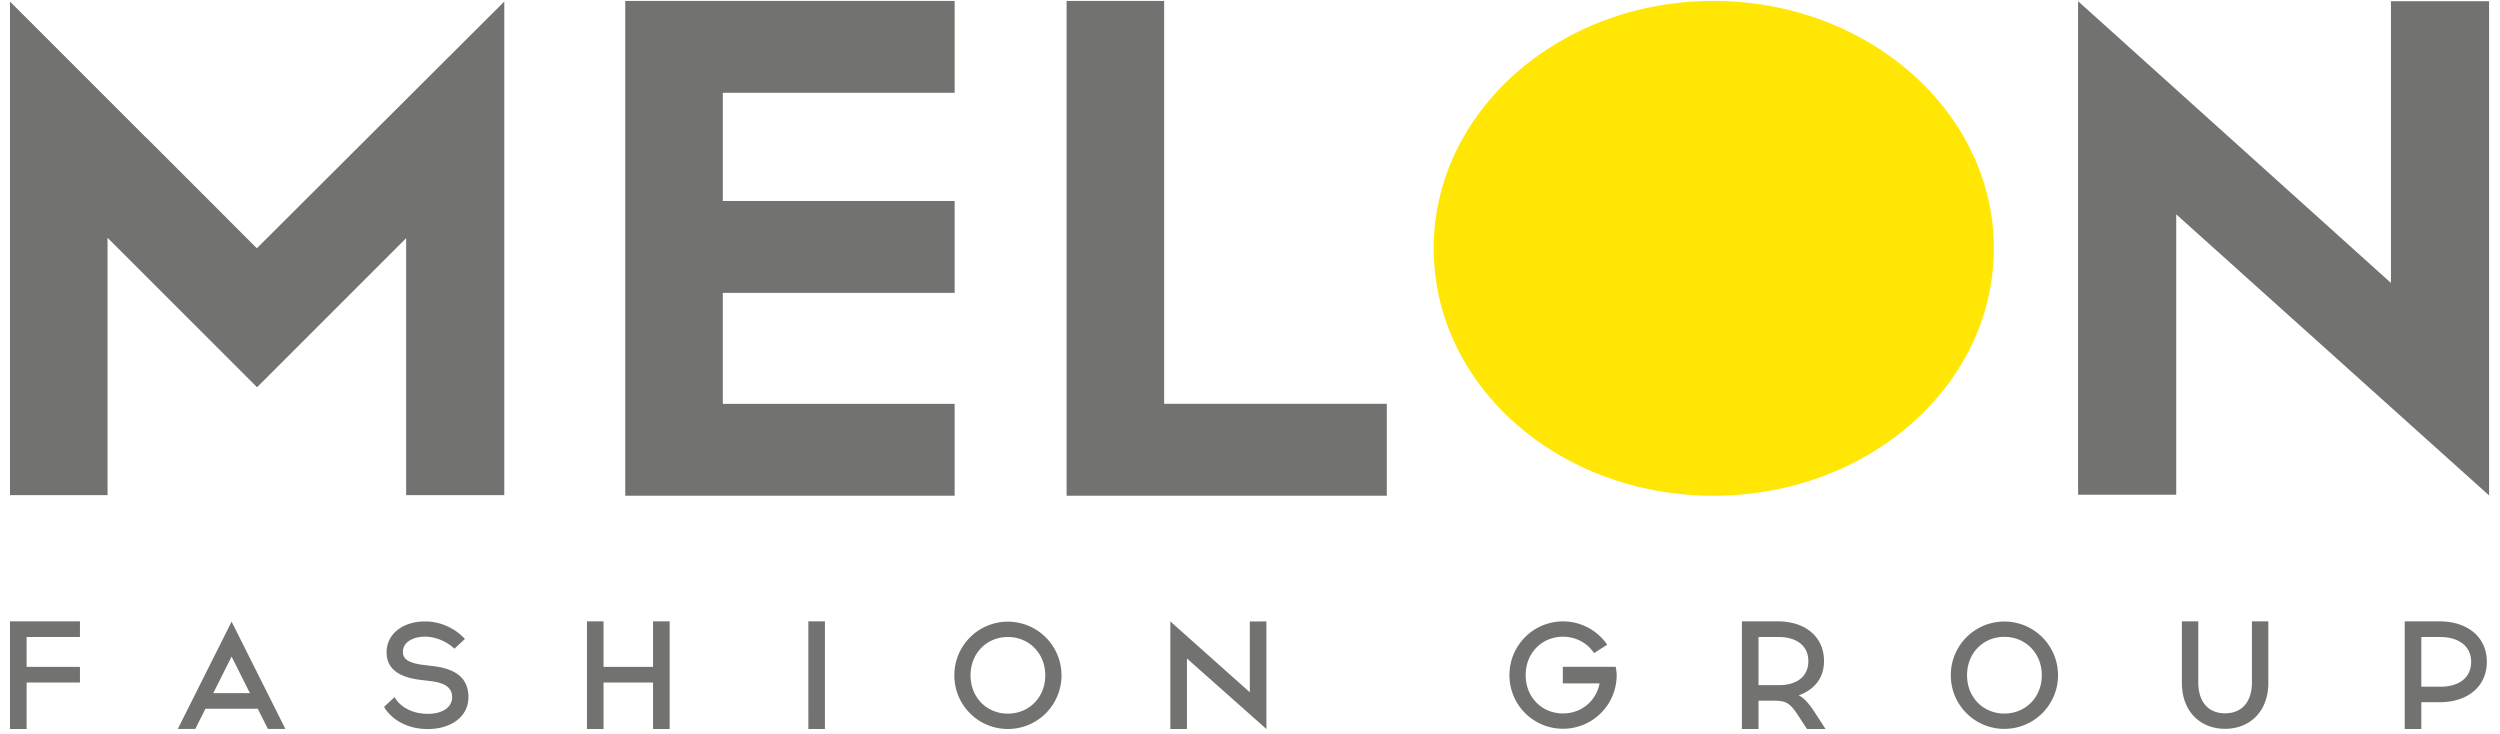 <svg width="201" height="59" xmlns="http://www.w3.org/2000/svg"><g fill="none" fill-rule="evenodd"><path fill="#727271" d="M76.754 16.159v7.386h-18.64v8.923h18.64v7.39H50.27V.073h26.485v7.39h-18.64v8.696zm8.999 23.699V.073h7.844v32.395h17.902v7.39z"/><path d="M160.304 19.968c0 11.029-10.106 19.89-22.55 19.89-12.443 0-22.485-8.861-22.485-19.89 0-10.98 10.042-19.895 22.485-19.895 12.444 0 22.55 8.915 22.55 19.895" fill="#FFE604"/><path fill="#727271" d="M20.651 19.96l-8.89-8.891-.006.006L.803.124v39.684h7.844V19.116l12.02 12.019.885-.886h.001l11.101-11.1v20.659h7.891V.124zM193.493.098h-1.262v22.65L167.077.097v39.68h6.577v-.002h1.314V17.232l25.154 22.601V.098zM6.428 53.615v1.262H2.14v3.733H.803v-8.654h5.625v1.261H2.14v2.398zm27.792-3.65c1.2 0 2.375.557 3.161 1.405l-.848.788c-.606-.594-1.562-.969-2.313-.969h-.11c-.738 0-1.719.351-1.719 1.224 0 .653.617.908 1.61 1.041l.8.097c1.708.207 2.86.86 2.86 2.507 0 1.576-1.419 2.544-3.21 2.557h-.062c-1.696 0-2.919-.788-3.513-1.781l.85-.788c.386.704 1.307 1.345 2.663 1.345h.061c1.102-.011 1.901-.509 1.901-1.333 0-.847-.677-1.162-1.719-1.296l-.8-.096c-1.66-.195-2.75-.837-2.75-2.217 0-1.526 1.37-2.471 3.028-2.484h.11zm18.285 8.645v-3.733h-3.98v3.733H47.19v-8.654h1.335v3.66h3.98v-3.66h1.334v8.654zm13.818-1.261v1.262h-1.332v-1.262h-.001v-7.393h1.334v1.262zm19.022-3.053a4.31 4.31 0 0 1-4.315 4.315 4.3 4.3 0 0 1-4.301-4.315 4.307 4.307 0 0 1 4.3-4.315 4.318 4.318 0 0 1 4.316 4.315m-7.312 0c0 1.8 1.319 3.08 2.997 3.08 1.68 0 3.01-1.28 3.01-3.08 0-1.788-1.33-3.082-3.01-3.082-1.678 0-2.997 1.294-2.997 3.082m64.884-4.34c2.312 0 3.735 1.311 3.735 3.19 0 1.372-.792 2.324-2.04 2.757.432.21.828.643 1.36 1.471l.802 1.236h-1.495l-.643-.989c-.693-1.075-1-1.26-1.892-1.286h-1.36v2.275h-1.334v-8.654h2.867zm-1.533 5.13h1.644c1.3 0 2.362-.58 2.362-1.94 0-1.31-1.063-1.929-2.362-1.929h-1.644v3.87zm24.082-.8a4.313 4.313 0 0 1-4.317 4.316 4.3 4.3 0 0 1-4.304-4.316 4.308 4.308 0 0 1 4.304-4.316 4.32 4.32 0 0 1 4.317 4.316m-7.315 0c0 1.8 1.318 3.084 2.998 3.084 1.68 0 3.012-1.283 3.012-3.084 0-1.79-1.331-3.084-3.012-3.084-1.68 0-2.998 1.294-2.998 3.084m24.224.594c0 2.397-1.552 3.717-3.483 3.717-1.918 0-3.47-1.32-3.47-3.716v-4.924h1.32v4.888c0 1.735.94 2.506 2.15 2.506 1.223 0 2.164-.771 2.164-2.506v-4.888h1.318v4.924zm13.759-4.923c2.311 0 3.808 1.31 3.808 3.252 0 1.953-1.497 3.25-3.808 3.25h-1.46v2.15h-1.334v-8.652h2.794zm.086 5.254c1.298 0 2.46-.581 2.46-2.002 0-1.373-1.162-1.992-2.46-1.992h-1.546v3.994h1.546zM21.54 58.608h1.406l-4.325-8.63-4.327 8.63h1.408l.815-1.625h4.208l.815 1.625zm-4.394-2.88l1.474-2.938 1.474 2.938h-2.948zm83.614-5.763h-.275v5.692l-6.39-5.697v8.652h1.335V52.94l6.389 5.673v-8.651zm24.891 3.645v1.334h2.956c-.284 1.442-1.48 2.416-2.944 2.416-1.68 0-2.998-1.282-2.998-3.084 0-1.79 1.319-3.083 2.998-3.083 1.049 0 1.959.504 2.498 1.316l1.058-.673a4.313 4.313 0 0 0-3.555-1.877 4.31 4.31 0 0 0-4.305 4.317 4.3 4.3 0 0 0 4.305 4.316 4.312 4.312 0 0 0 4.316-4.316c0-.229-.04-.447-.075-.666h-4.254z"/></g></svg>